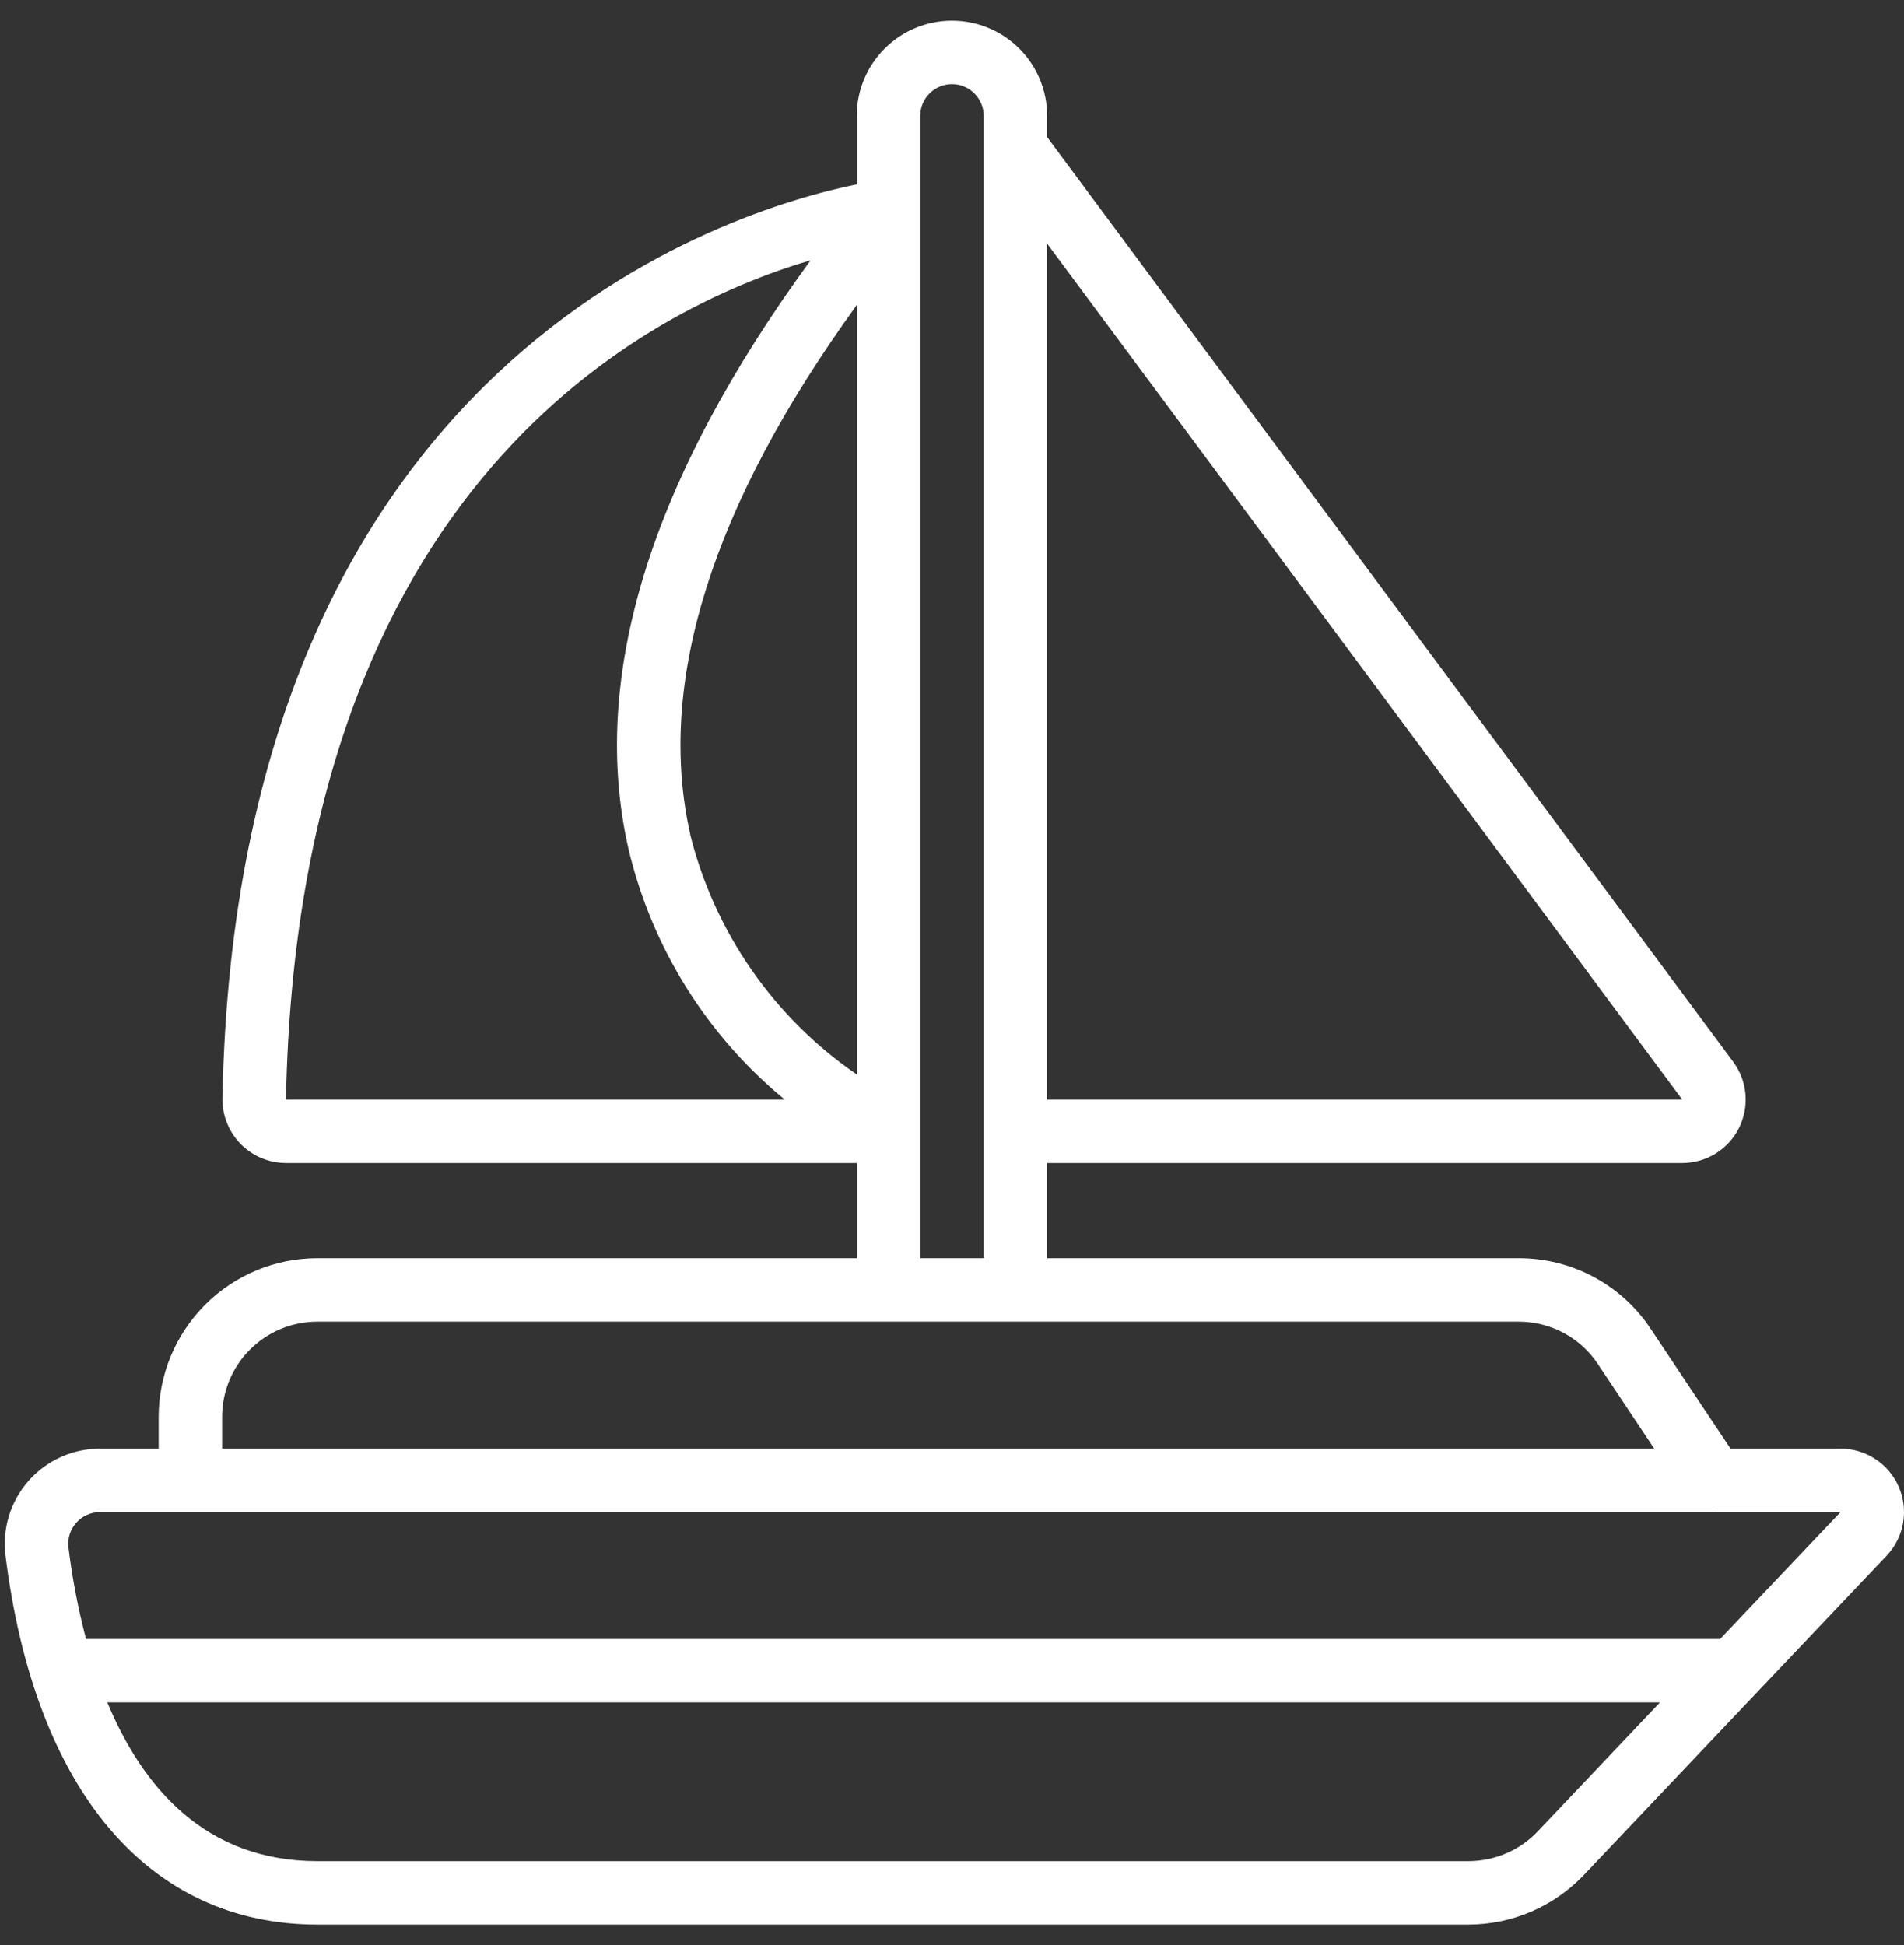 <?xml version="1.0" encoding="UTF-8"?> <svg xmlns="http://www.w3.org/2000/svg" width="46" height="47" viewBox="0 0 46 47" fill="none"><rect x="0" y="0" width="46" height="47" fill="#333333" stroke="none"/><g clip-path="url(#clip0_2001_573)"><path d="M7.666 30.4C6.65 30.401 5.675 30.805 4.957 31.524C4.238 32.243 3.834 33.217 3.833 34.233V35H2.417C2.091 35 1.768 35.069 1.471 35.203C1.174 35.337 0.908 35.532 0.692 35.776C0.476 36.021 0.315 36.308 0.218 36.62C0.122 36.931 0.093 37.259 0.133 37.583C0.838 43.25 3.583 46.5 7.666 46.5H35.481C36.001 46.499 36.516 46.393 36.994 46.187C37.472 45.982 37.904 45.681 38.263 45.304L45.593 37.574C45.795 37.355 45.929 37.081 45.979 36.787C46.028 36.493 45.991 36.191 45.871 35.918C45.752 35.645 45.555 35.413 45.305 35.25C45.056 35.087 44.764 35 44.466 35H41.809L39.881 32.107C39.532 31.581 39.058 31.15 38.501 30.852C37.944 30.555 37.323 30.399 36.691 30.4H25.299V28.1H40.643C40.927 28.1 41.205 28.021 41.447 27.872C41.688 27.723 41.884 27.51 42.012 27.256C42.139 27.002 42.194 26.718 42.17 26.435C42.145 26.152 42.043 25.882 41.874 25.654L25.299 3.313V2.8C25.299 2.19 25.057 1.605 24.626 1.174C24.194 0.742 23.609 0.5 22.999 0.5C22.389 0.5 21.804 0.742 21.373 1.174C20.942 1.605 20.699 2.19 20.699 2.8V4.454C17.676 5.067 5.715 8.627 5.374 26.538C5.371 26.741 5.408 26.943 5.484 27.132C5.559 27.321 5.672 27.494 5.814 27.639C5.957 27.784 6.127 27.9 6.314 27.979C6.502 28.058 6.703 28.099 6.907 28.1H20.699V30.4H7.666ZM37.15 44.249C36.935 44.475 36.676 44.656 36.389 44.779C36.102 44.902 35.793 44.966 35.481 44.967H7.666C4.954 44.967 3.441 43.172 2.593 41.133H40.104L37.15 44.249ZM44.473 36.526L41.558 39.6H2.079C1.888 38.875 1.746 38.138 1.655 37.394C1.641 37.286 1.651 37.176 1.683 37.072C1.716 36.969 1.77 36.873 1.842 36.792C1.914 36.71 2.002 36.645 2.101 36.601C2.2 36.556 2.308 36.533 2.417 36.533H41.399C41.417 36.533 41.433 36.527 41.45 36.526H44.473ZM38.605 32.958L39.966 35H5.366V34.233C5.366 33.623 5.608 33.038 6.04 32.607C6.471 32.176 7.056 31.933 7.666 31.933H36.691C37.07 31.933 37.443 32.026 37.777 32.205C38.111 32.383 38.395 32.642 38.605 32.958ZM40.643 26.567H25.299V5.887L40.643 26.567ZM6.909 26.567C7.192 11.685 15.649 7.451 19.586 6.286C15.713 11.58 14.233 16.362 15.187 20.523C15.751 22.895 17.076 25.018 18.959 26.567H6.909ZM16.677 20.161C15.846 16.499 17.203 12.2 20.702 7.365V25.962C18.695 24.586 17.262 22.522 16.674 20.161H16.677ZM22.233 2.8C22.233 2.597 22.313 2.402 22.457 2.258C22.601 2.114 22.796 2.033 22.999 2.033C23.203 2.033 23.398 2.114 23.541 2.258C23.685 2.402 23.766 2.597 23.766 2.8V30.4H22.233V2.8Z" fill="white"></path></g><defs><clipPath id="clip0_2001_573"><rect width="46" height="46" fill="white" transform="translate(0 0.5)"></rect></clipPath></defs></svg> 